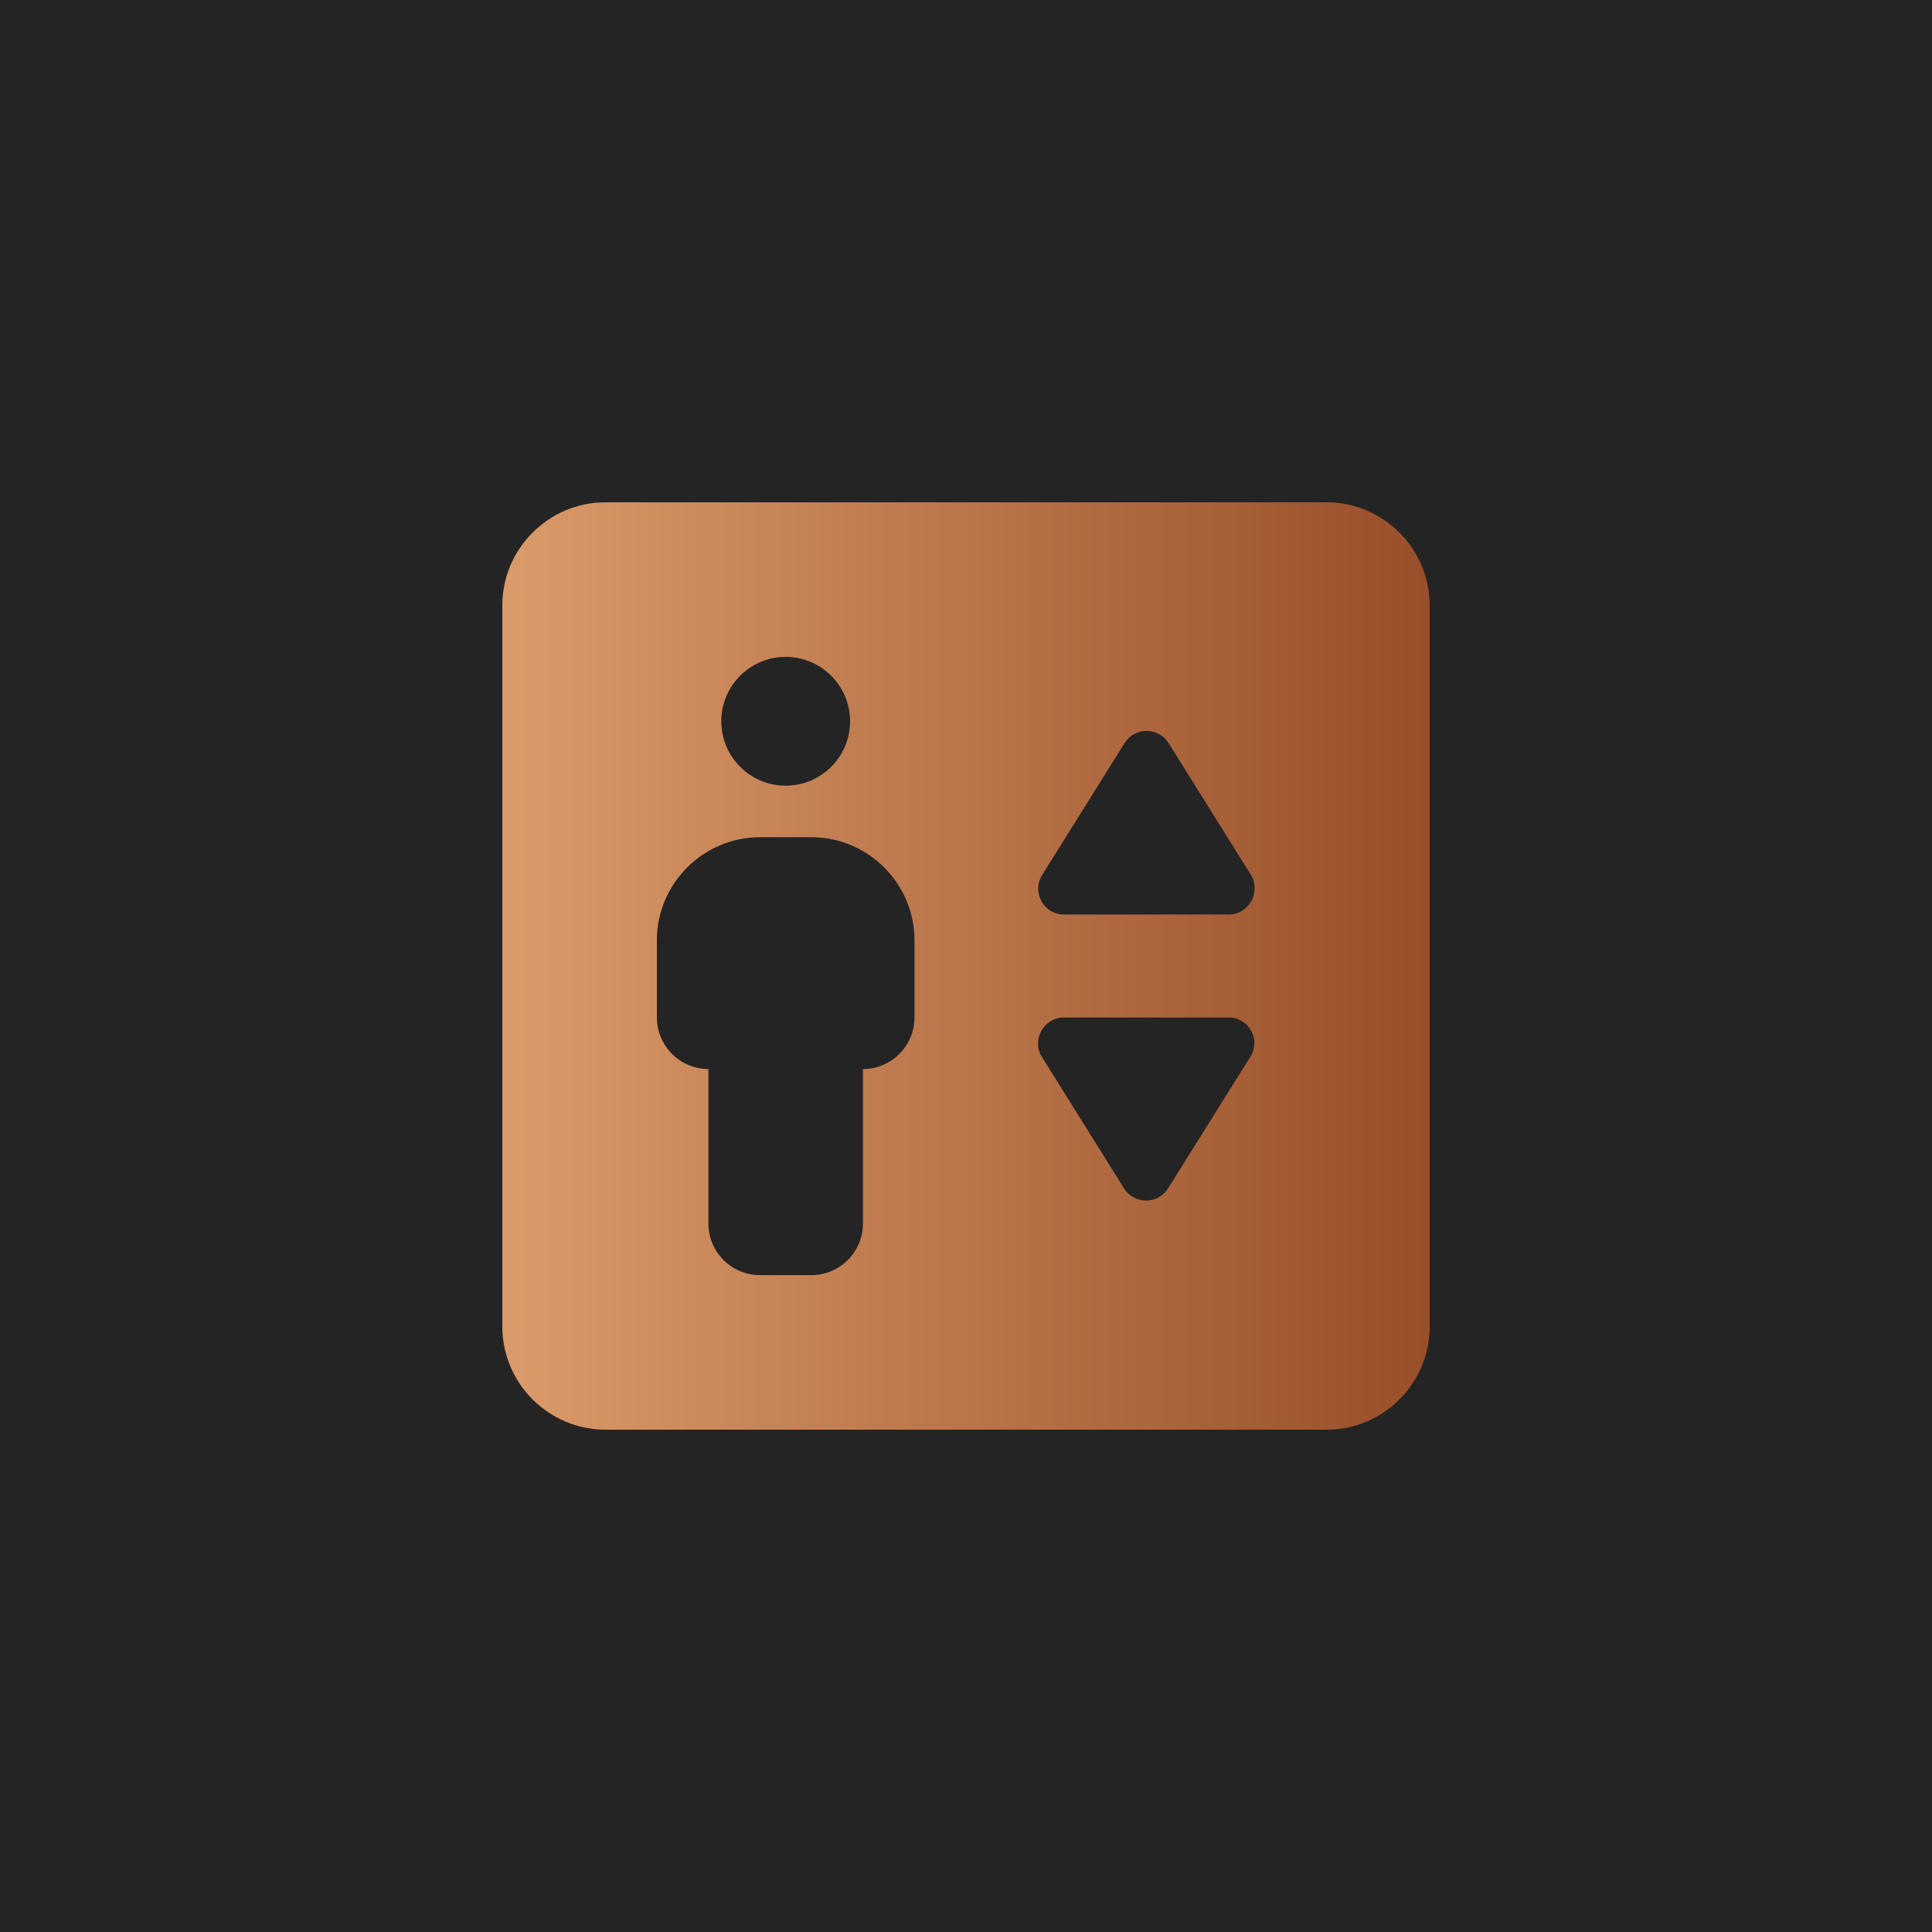 <svg xmlns="http://www.w3.org/2000/svg" xmlns:xlink="http://www.w3.org/1999/xlink" width="50px" height="50px" viewBox="0 0 50 50"><title>LocationAmenity_elevator@1x</title><defs><linearGradient x1="5.86527028e-05%" y1="50%" x2="100.17%" y2="50%" id="linearGradient-1"><stop stop-color="#DA9A69" offset="0%"></stop><stop stop-color="#994F2A" offset="100%"></stop></linearGradient></defs><g id="Assets" stroke="none" stroke-width="1" fill="none" fill-rule="evenodd"><g id="LocationAmenity_elevator"><rect id="Rectangle" fill="#242424" x="0" y="0" width="50" height="50"></rect><g id="Ic_Tile/Go" transform="translate(13, 13)" fill="url(#linearGradient-1)" fill-rule="nonzero"><path d="M21.333,0 L2.667,0 C1.2,0 0,1.2 0,2.667 L0,21.333 C0,22.8 1.2,24 2.667,24 L21.333,24 C22.8,24 24,22.8 24,21.333 L24,2.667 C24,1.2 22.8,0 21.333,0 Z M7.333,4 C8.253,4 9,4.747 9,5.667 C9,6.587 8.253,7.333 7.333,7.333 C6.413,7.333 5.667,6.587 5.667,5.667 C5.667,4.747 6.413,4 7.333,4 Z M10.667,13.333 C10.667,14.067 10.067,14.667 9.333,14.667 L9.333,18.667 C9.333,19.4 8.733,20 8,20 L6.667,20 C5.933,20 5.333,19.4 5.333,18.667 L5.333,14.667 C4.6,14.667 4,14.067 4,13.333 L4,11.333 C4,9.867 5.2,8.667 6.667,8.667 L8,8.667 C9.467,8.667 10.667,9.867 10.667,11.333 L10.667,13.333 Z M19.36,14.347 L17.227,17.76 C16.96,18.173 16.36,18.173 16.093,17.76 L13.96,14.347 C13.693,13.907 14.013,13.333 14.533,13.333 L18.8,13.333 C19.32,13.333 19.64,13.907 19.36,14.347 L19.36,14.347 Z M18.8,10.667 L14.533,10.667 C14.013,10.667 13.693,10.093 13.973,9.64 L16.107,6.227 C16.373,5.813 16.973,5.813 17.24,6.227 L19.373,9.64 C19.64,10.093 19.32,10.667 18.8,10.667 Z" id="Shape"></path></g></g></g></svg>